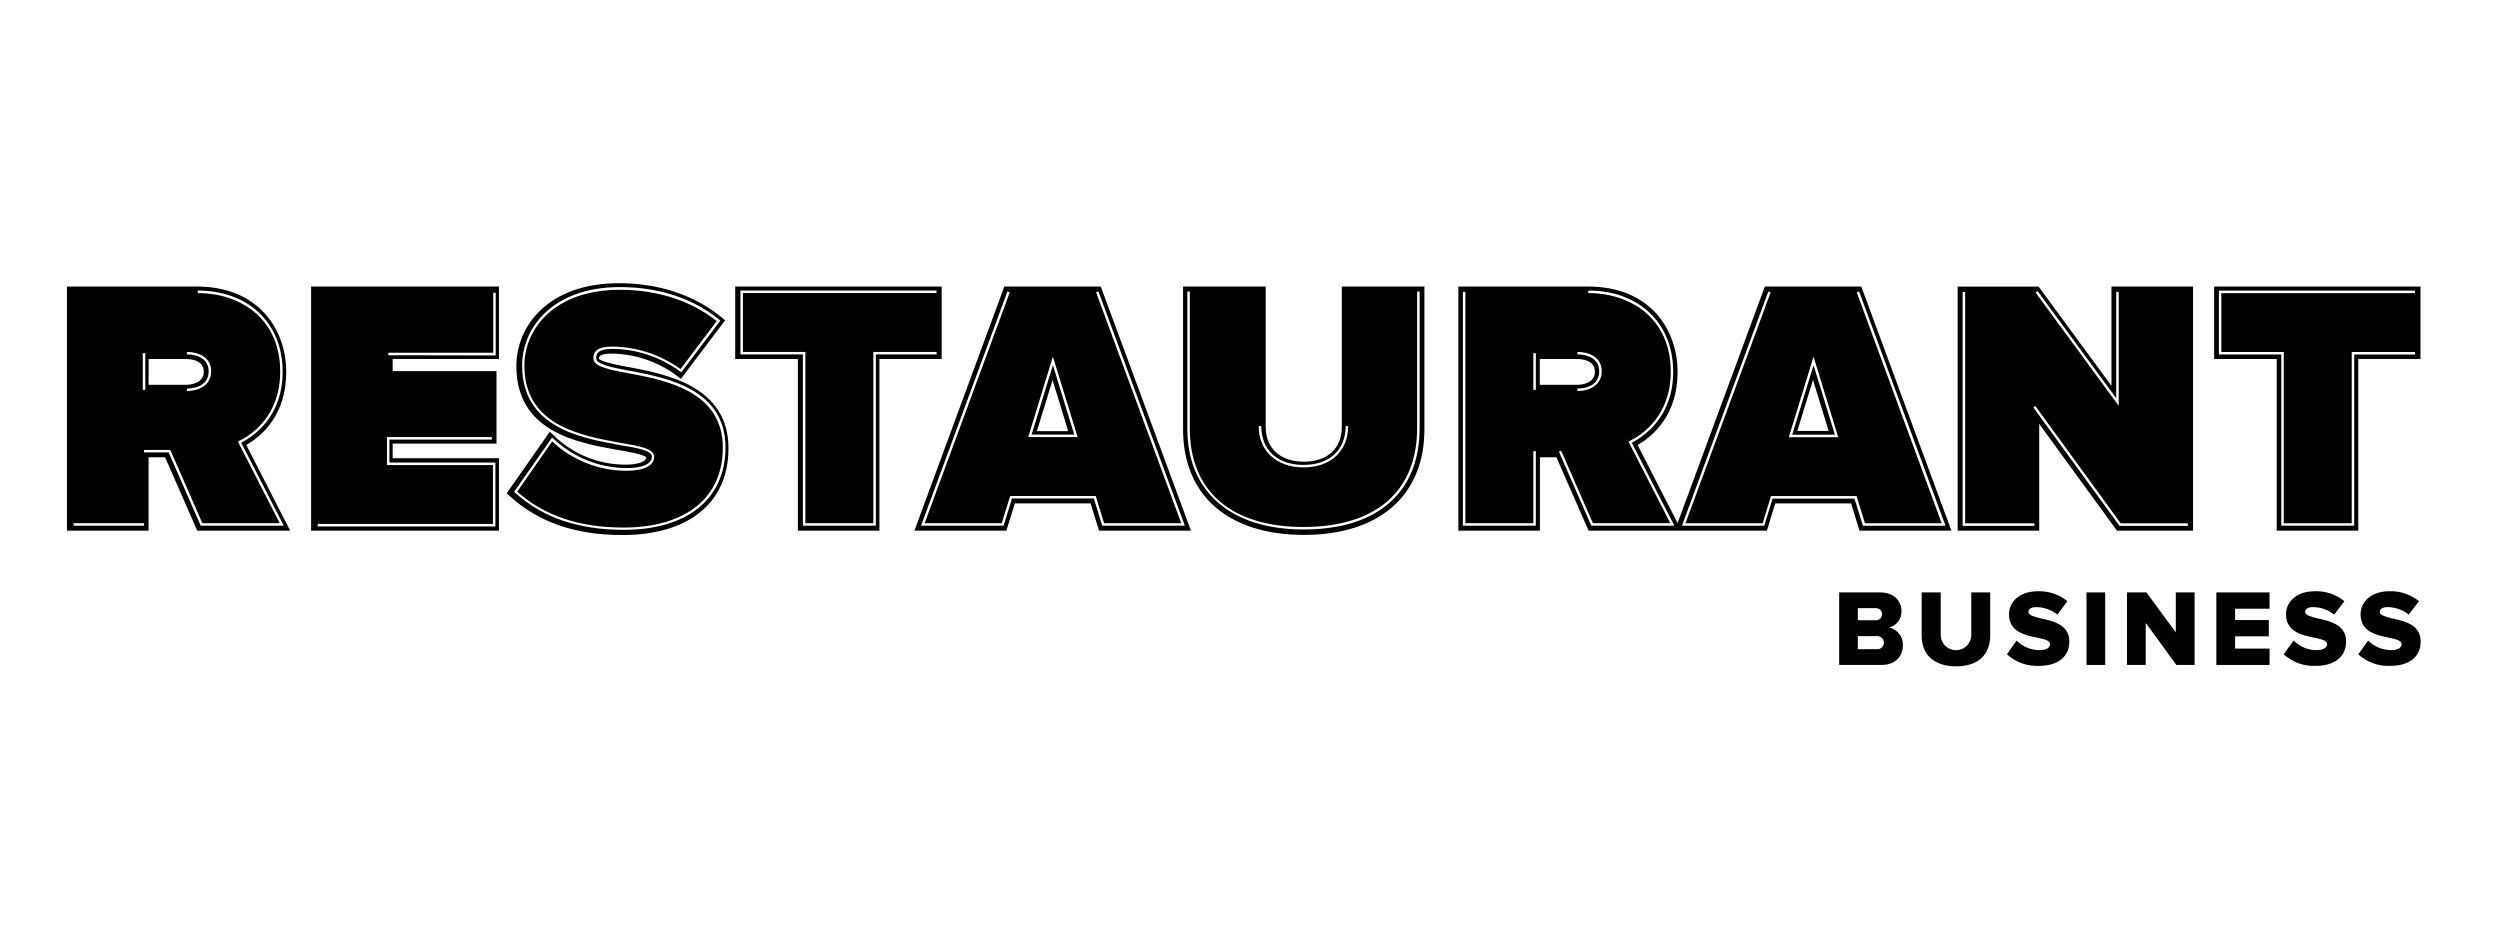 <svg width="160" height="60" viewBox="0 0 160 60" fill="none" xmlns="http://www.w3.org/2000/svg">
<path d="M117.707 37.915H120.338C121.255 37.915 121.693 38.513 121.693 39.098C121.706 39.34 121.634 39.579 121.489 39.773C121.344 39.968 121.136 40.105 120.9 40.162C121.159 40.216 121.389 40.359 121.551 40.567C121.714 40.775 121.797 41.034 121.786 41.297C121.786 41.971 121.332 42.556 120.421 42.556H117.707V37.915ZM120.066 39.696C120.169 39.696 120.267 39.655 120.34 39.582C120.412 39.51 120.453 39.411 120.453 39.309C120.453 39.206 120.412 39.108 120.34 39.035C120.267 38.963 120.169 38.922 120.066 38.922H118.903V39.696H120.066ZM120.108 41.547C120.166 41.553 120.225 41.548 120.281 41.53C120.337 41.512 120.388 41.482 120.432 41.443C120.475 41.404 120.51 41.355 120.534 41.302C120.557 41.248 120.569 41.19 120.568 41.131C120.568 41.072 120.556 41.014 120.533 40.96C120.509 40.907 120.474 40.858 120.431 40.819C120.388 40.779 120.336 40.75 120.281 40.731C120.225 40.713 120.166 40.706 120.108 40.712H118.903V41.547H120.108Z" fill="black"/>
<path d="M122.987 37.915H124.205V40.635C124.205 40.895 124.308 41.144 124.492 41.327C124.675 41.51 124.924 41.614 125.183 41.614C125.443 41.614 125.692 41.51 125.875 41.327C126.058 41.144 126.162 40.895 126.162 40.635V37.915H127.373V40.677C127.373 41.831 126.67 42.646 125.187 42.646C123.703 42.646 122.987 41.825 122.987 40.683V37.915Z" fill="black"/>
<path d="M129.06 40.996C129.255 41.191 129.486 41.345 129.741 41.451C129.995 41.556 130.268 41.61 130.544 41.61C130.953 41.61 131.205 41.45 131.205 41.227C131.205 41.003 130.857 40.907 130.412 40.817C129.645 40.664 128.574 40.456 128.574 39.312C128.574 38.535 129.236 37.838 130.425 37.838C131.111 37.816 131.781 38.043 132.311 38.477L131.672 39.334C131.287 39.026 130.81 38.857 130.317 38.855C129.968 38.855 129.815 38.992 129.815 39.174C129.815 39.356 130.17 39.475 130.614 39.58C131.381 39.74 132.439 39.97 132.439 41.06C132.439 41.994 131.749 42.614 130.505 42.614C130.13 42.633 129.754 42.578 129.4 42.452C129.046 42.325 128.721 42.129 128.443 41.875L129.06 40.996Z" fill="black"/>
<path d="M133.536 37.915H134.732V42.556H133.536V37.915Z" fill="black"/>
<path d="M137.327 39.868V42.556H136.128V37.915H137.371L139.251 40.472V37.915H140.453V42.556H139.289L137.327 39.868Z" fill="black"/>
<path d="M141.847 37.915H145.251V38.957H143.045V39.683H145.203V40.725H143.045V41.511H145.251V42.556H141.847V37.915Z" fill="black"/>
<path d="M146.789 40.996C146.984 41.191 147.215 41.345 147.47 41.451C147.724 41.556 147.997 41.61 148.272 41.61C148.682 41.61 148.934 41.45 148.934 41.227C148.934 41.003 148.586 40.907 148.138 40.817C147.374 40.664 146.303 40.456 146.303 39.312C146.303 38.535 146.962 37.838 148.154 37.838C148.839 37.816 149.51 38.043 150.04 38.477L149.385 39.334C149 39.026 148.522 38.857 148.029 38.855C147.681 38.855 147.528 38.992 147.528 39.174C147.528 39.356 147.882 39.475 148.327 39.58C149.094 39.74 150.152 39.97 150.152 41.06C150.152 41.994 149.461 42.614 148.215 42.614C147.84 42.633 147.465 42.578 147.111 42.452C146.758 42.325 146.433 42.129 146.156 41.875L146.789 40.996Z" fill="black"/>
<path d="M151.562 40.996C151.756 41.191 151.988 41.345 152.242 41.451C152.497 41.556 152.769 41.61 153.045 41.61C153.454 41.61 153.707 41.45 153.707 41.227C153.707 41.003 153.358 40.907 152.914 40.817C152.147 40.664 151.076 40.456 151.076 39.312C151.076 38.535 151.737 37.838 152.927 37.838C153.612 37.816 154.282 38.043 154.813 38.477L154.157 39.334C153.773 39.026 153.295 38.856 152.802 38.855C152.453 38.855 152.3 38.992 152.3 39.174C152.3 39.356 152.655 39.475 153.099 39.58C153.866 39.74 154.924 39.97 154.924 41.06C154.924 41.994 154.234 42.614 152.99 42.614C152.615 42.633 152.239 42.578 151.885 42.452C151.531 42.325 151.206 42.129 150.929 41.875L151.562 40.996Z" fill="black"/>
<path d="M31.933 22.977V18.339H19.911V33.964H31.933V29.326H25.131V28.392H31.777V23.754H25.131V22.977H31.933ZM31.473 27.974V28.133H24.923V29.604H31.706V33.692H20.333V33.532H31.547V29.764H24.764V27.974H31.473ZM24.853 22.735V22.575H31.566V18.739H31.726V22.747L24.853 22.735Z" fill="black"/>
<path d="M40.228 23.888H40.187C38.908 23.639 37.978 23.457 37.978 22.93C37.978 22.402 38.374 22.181 39.196 22.181C40.761 22.2 42.283 22.702 43.552 23.62L45.87 20.554C44.227 19.241 42.082 18.547 39.662 18.547C35.471 18.547 33.56 21.063 33.56 23.399C33.56 27.235 37.194 27.875 39.598 28.322L39.701 28.341C40.909 28.543 41.865 28.703 41.865 29.246C41.865 29.789 41.225 30.128 40.132 30.128C38.353 30.137 36.638 29.466 35.337 28.252L33.1 31.468C34.842 33.011 37.073 33.763 39.911 33.763C43.888 33.763 46.26 31.845 46.26 28.667C46.27 25.039 42.629 24.346 40.228 23.888Z" fill="black"/>
<path d="M40.245 23.492H40.197C39.557 23.367 38.384 23.137 38.333 22.948C38.333 22.852 38.333 22.629 39.126 22.629C40.631 22.646 42.092 23.138 43.3 24.035L43.579 24.246L46.411 20.497L46.149 20.286C44.416 18.873 42.15 18.125 39.596 18.125C35.095 18.125 33.046 20.871 33.046 23.422C33.046 27.619 36.901 28.319 39.439 28.779L39.551 28.801C40.078 28.888 41.309 29.095 41.357 29.284C41.357 29.581 40.702 29.738 40.053 29.738C38.35 29.743 36.712 29.089 35.482 27.913L35.188 27.628L32.426 31.573L32.656 31.78C34.494 33.436 36.84 34.242 39.829 34.242C44.084 34.242 46.622 32.17 46.622 28.702C46.635 24.713 42.636 23.949 40.245 23.492ZM39.925 33.91C37.016 33.91 34.734 33.13 32.953 31.525L32.902 31.477L35.338 27.996L35.405 28.06C36.681 29.282 38.382 29.962 40.149 29.955C40.91 29.955 41.721 29.767 41.721 29.233C41.721 28.824 40.779 28.667 39.688 28.488L39.586 28.469C37.131 28.021 33.417 27.347 33.417 23.386C33.417 20.97 35.376 18.374 39.679 18.374C42.166 18.374 44.368 19.096 46.046 20.468L46.107 20.516L46.059 20.577L43.601 23.831L43.537 23.783C42.285 22.855 40.771 22.346 39.212 22.328C38.253 22.328 38.154 22.648 38.154 22.916C38.154 23.313 39.072 23.495 40.235 23.722H40.277C42.728 24.189 46.433 24.898 46.433 28.645C46.417 31.947 43.985 33.91 39.909 33.91H39.925Z" fill="black"/>
<path d="M47.053 18.339V22.977H51.064V33.964H56.284V22.977H60.267V18.339H47.053ZM59.928 18.755H47.548V22.523H51.544V33.484H55.894V22.523H59.944V22.683H56.054V33.644H51.384V22.683H47.388V18.595H59.944L59.928 18.755Z" fill="black"/>
<path d="M67.386 23.367L66.022 27.814H68.751L67.386 23.367ZM67.364 24.326L68.365 27.593H66.36L67.364 24.326Z" fill="black"/>
<path d="M70.478 18.416L70.449 18.339H64.276L58.523 33.964H64.407L64.948 32.219H69.8L70.337 33.964H76.222L70.478 18.416ZM67.386 22.824L68.969 27.974H65.807L67.386 22.824ZM70.008 31.902H64.769L64.231 33.644H58.948L64.478 18.649L64.628 18.703L59.178 33.484H64.113L64.65 31.742H70.126L70.66 33.484H75.599L70.148 18.703L70.299 18.649L75.829 33.644H70.542L70.008 31.902Z" fill="black"/>
<path d="M15.762 28.479C16.769 27.897 18.319 26.545 18.319 23.815C18.319 21.085 16.548 18.339 12.597 18.339H4.286V33.964H9.509V29.265H10.564L12.623 33.964H18.572L15.762 28.479ZM11.961 22.523C12.68 22.523 13.514 22.843 13.514 23.764C13.514 24.684 12.68 25.026 11.961 25.026V24.867C12.636 24.867 13.355 24.579 13.355 23.764C13.355 22.949 12.607 22.683 11.961 22.683V22.523ZM9.512 22.977H11.916C12.181 22.977 13.041 23.035 13.041 23.789C13.041 24.544 12.181 24.627 11.916 24.627H9.509L9.512 22.977ZM9.138 22.603H9.298V24.947H9.138V22.603ZM9.218 33.644H4.714V33.484H9.225L9.218 33.644ZM10.794 28.955H9.218V28.795H10.9L12.952 33.484H17.903L15.225 28.261L15.298 28.223C16.091 27.836 17.932 26.625 17.932 23.786C17.932 20.311 15.282 18.755 12.655 18.755V18.595C15.906 18.595 18.089 20.682 18.089 23.786C18.089 26.631 16.292 27.894 15.439 28.332L18.162 33.644H12.847L10.794 28.955Z" fill="black"/>
<path d="M85.875 18.339V27.328C85.875 28.699 84.948 29.549 83.452 29.549C81.956 29.549 81.004 28.699 81.004 27.328V18.339H75.717V27.485C75.717 31.71 78.61 34.233 83.452 34.233C88.295 34.233 91.163 31.701 91.163 27.462V18.339H85.875ZM80.722 27.267C80.722 28.802 81.761 29.754 83.433 29.754C85.105 29.754 86.122 28.779 86.122 27.267H86.281C86.281 28.865 85.162 29.914 83.433 29.914C81.704 29.914 80.556 28.875 80.556 27.267H80.722ZM90.856 27.401C90.856 31.525 88.151 33.887 83.433 33.887C78.769 33.887 75.989 31.471 75.989 27.424V18.652H76.148V27.424C76.148 31.432 78.801 33.727 83.433 33.727C88.065 33.727 90.696 31.423 90.696 27.401V18.652H90.856V27.401Z" fill="black"/>
<path d="M116.067 23.373L114.702 27.82H117.432L116.067 23.373ZM116.032 24.313L117.032 27.58H115.028L116.032 24.313Z" fill="black"/>
<path d="M119.151 18.416L119.123 18.339H112.95L107.366 33.478L104.808 28.479C105.812 27.897 107.366 26.545 107.366 23.815C107.366 21.085 105.598 18.339 101.647 18.339H93.336V33.964H98.556V29.265H99.611L101.669 33.964H113.078L113.615 32.219H118.471L119.007 33.964H124.892L119.151 18.416ZM98.294 33.644H93.624V18.675H93.783V33.484H98.134V28.875H98.294V33.644ZM98.294 24.947H98.134V22.603H98.294V24.947ZM100.957 22.523C101.676 22.523 102.51 22.843 102.51 23.764C102.51 24.684 101.676 25.026 100.957 25.026V24.867C101.631 24.867 102.35 24.579 102.35 23.764C102.35 22.949 101.602 22.683 100.957 22.683V22.523ZM98.546 24.627V22.977H100.95C101.212 22.977 102.075 23.035 102.075 23.789C102.075 24.544 101.212 24.627 100.95 24.627H98.546ZM101.845 33.644L99.771 28.907L99.914 28.843L101.947 33.484H106.899L104.22 28.261L104.294 28.223C105.086 27.836 106.928 26.625 106.928 23.786C106.928 20.311 104.278 18.755 101.65 18.755V18.595C104.901 18.595 107.084 20.682 107.084 23.786C107.084 26.631 105.288 27.894 104.434 28.332L107.158 33.644H101.845ZM116.067 22.827L117.646 27.98H114.484L116.067 22.827ZM118.685 31.909H113.445L112.912 33.648H107.644L113.174 18.652L113.321 18.71L107.871 33.488H112.809L113.343 31.749H118.819L119.356 33.488H124.266L118.832 18.71L118.982 18.652L124.512 33.648H119.228L118.685 31.909Z" fill="black"/>
<path d="M135.134 18.339V24.694L130.506 18.39L130.471 18.342H125.289V33.964H130.509V27.127L135.486 33.964H140.354V18.339H135.134ZM130.404 18.63L135.438 25.487V18.675H135.598V25.973L130.276 18.723L130.404 18.63ZM130.205 33.654H125.609V18.684H125.769V33.494H130.196L130.205 33.654ZM140.025 33.654H135.646L135.623 33.619L130.132 26.075L130.26 25.982L135.726 33.494H140.016L140.025 33.654Z" fill="black"/>
<path d="M141.703 18.339V22.977H145.709V33.964H150.929V22.977H154.911V18.339H141.703ZM154.55 18.761H142.167V22.53H146.159V33.488H150.51V22.53H154.563V22.69H150.67V33.644H146.003V22.687H142.01V18.598H154.566L154.55 18.761Z" fill="black"/>
</svg>
